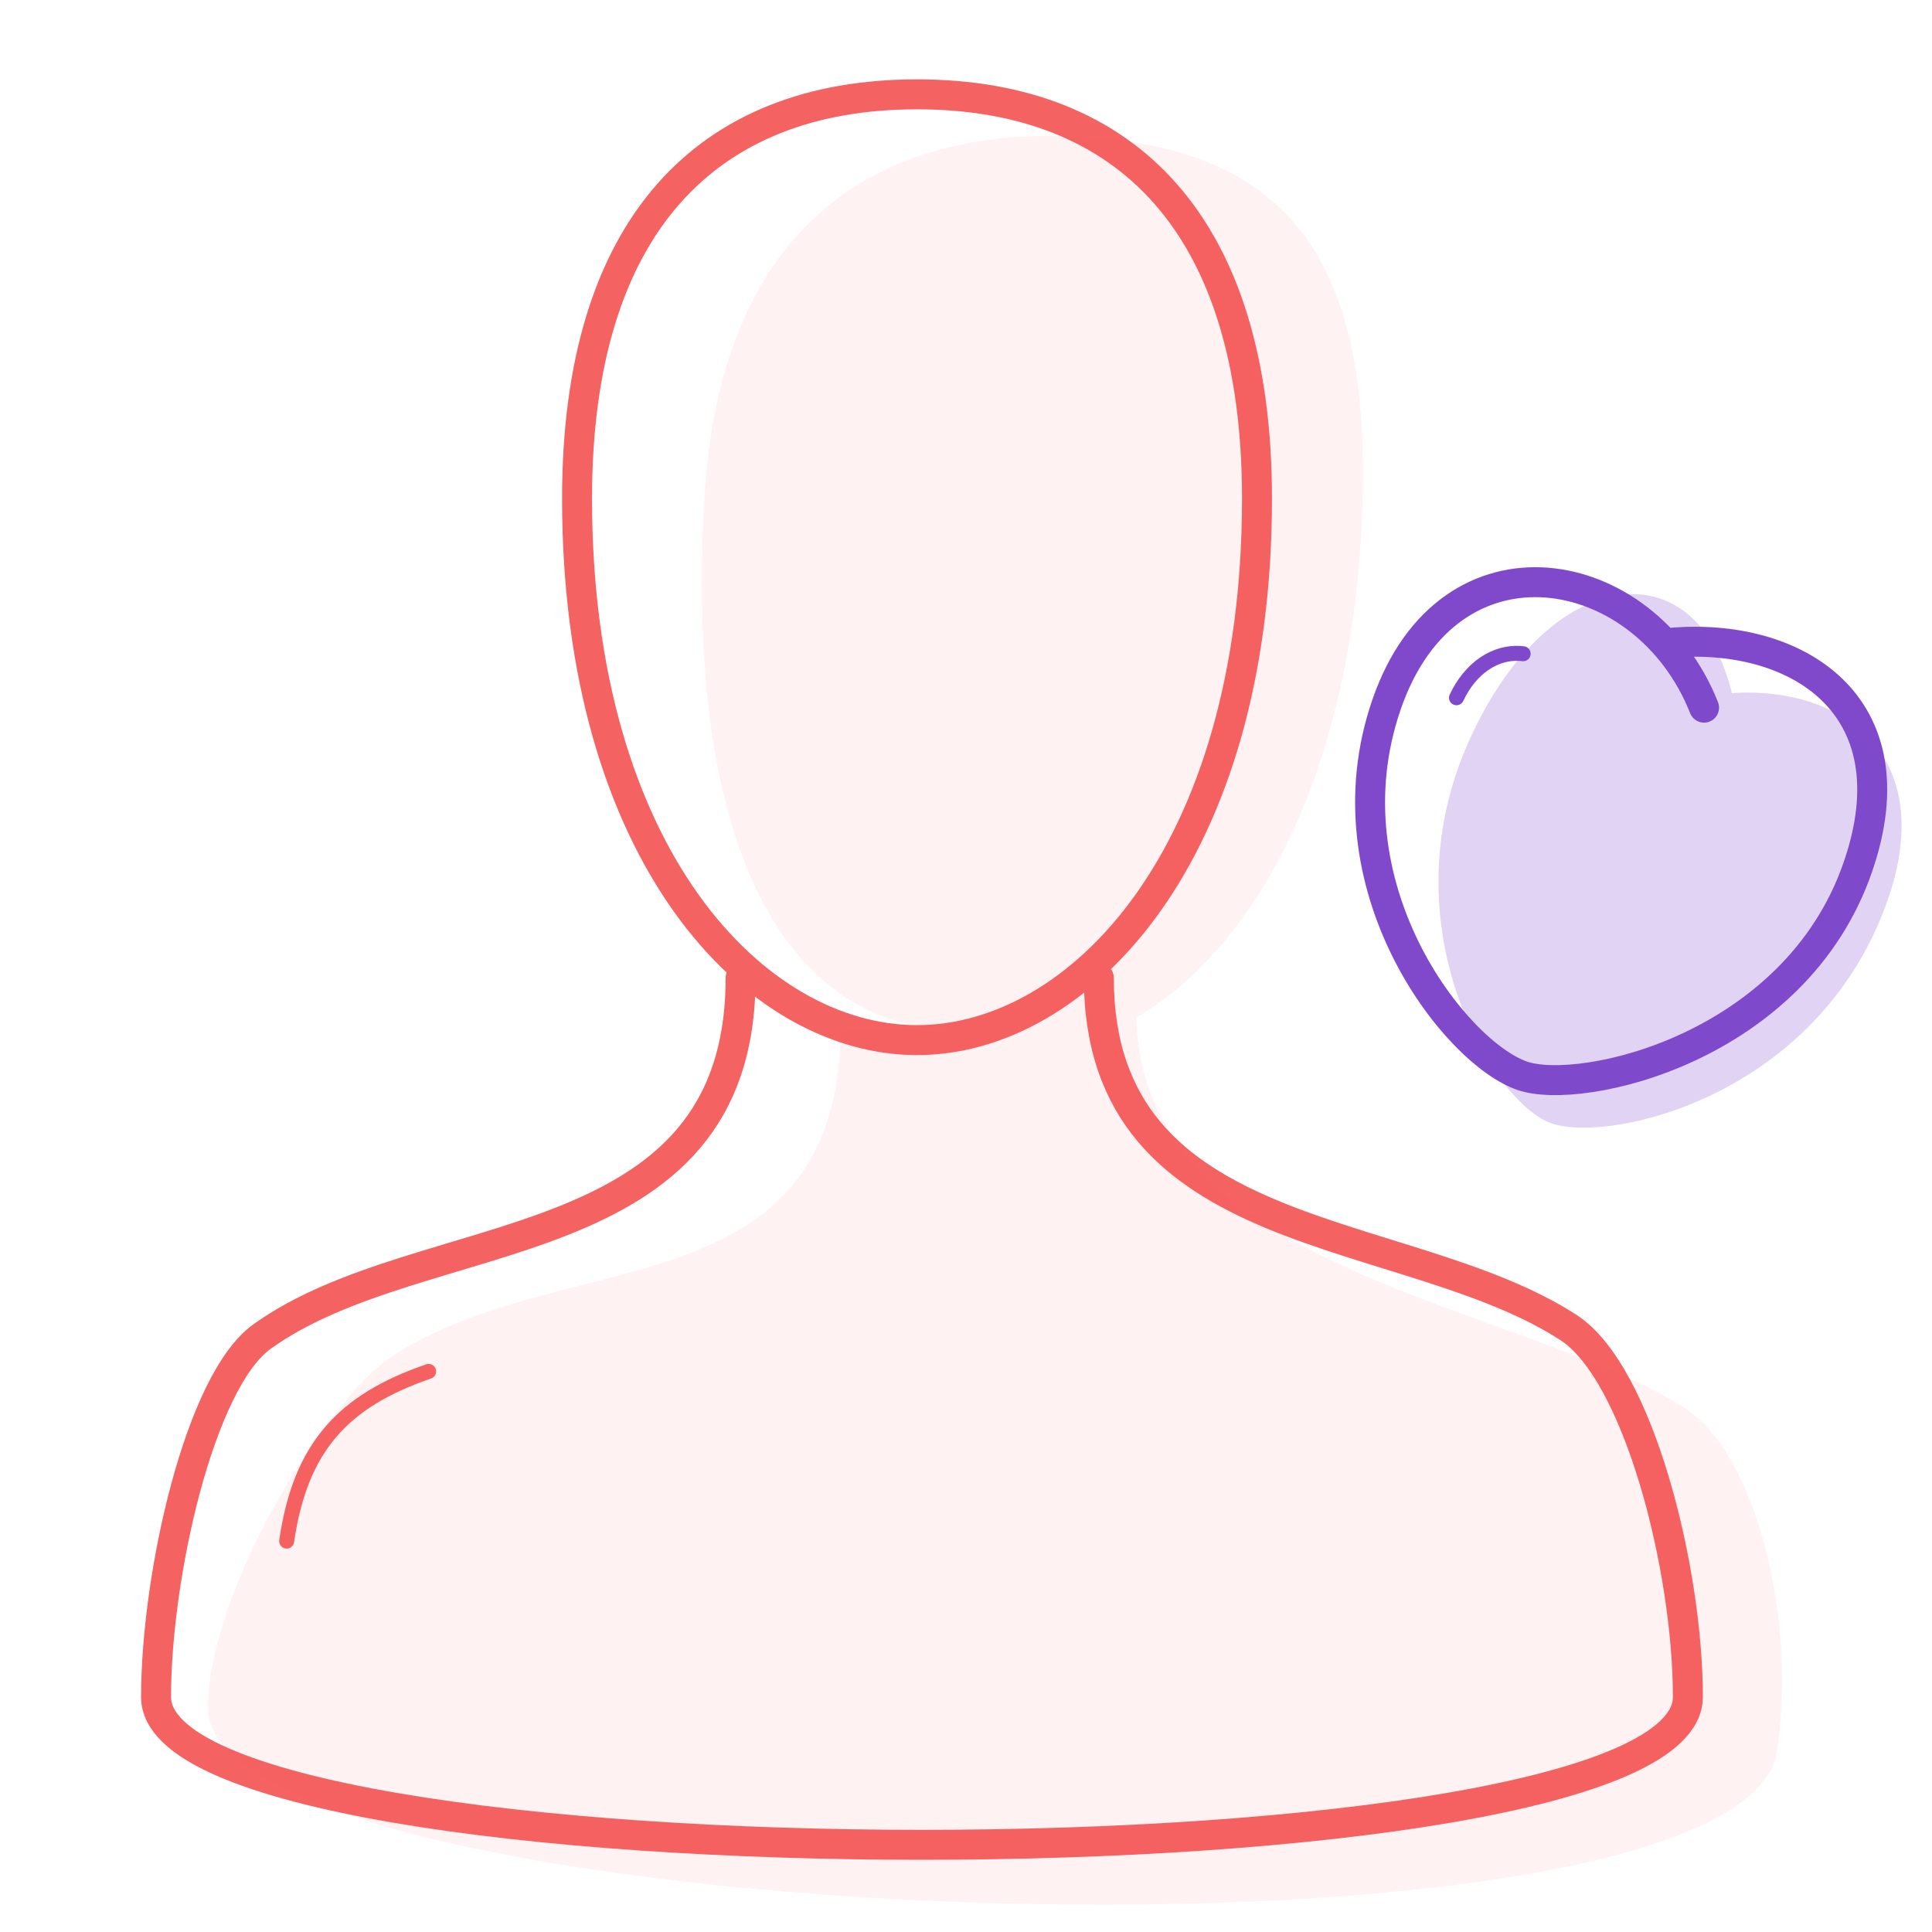 <svg xmlns="http://www.w3.org/2000/svg" fill="none" viewBox="0 0 129 129"><path stroke="#F56262" stroke-width=".001" d="M43.488 13.8h.001"/><path stroke="#F56262" stroke-linecap="round" stroke-miterlimit="10" stroke-width="2" d="M73.37 65.29c0 18.09 20.43 16.27 31.36 23.35 4.65 3.01 7.97 16.029 7.97 24.669 0 13.16-102.28 13.16-102.28 0 0-8.08 2.9-21.07 7.08-24.07 10.79-7.75 31.95-4.79 31.95-23.95m11.78 4.16c10.81 0 22.7-12.31 22.7-36.16 0-18.2-8.65-26.99-22.7-26.99-14.05 0-22.7 8.79-22.7 26.99 0 23.85 11.89 36.16 22.7 36.16z"/><path stroke="#F56262" stroke-linecap="round" stroke-linejoin="round" d="M28.62 91.57c-5.73 1.97-8.56 5.05-9.48 11.329"/><path fill="#F56262" fill-opacity=".08" fill-rule="evenodd" d="M112.519 94.03c-11.16-7.08-36.28-8.99-36.65-26.09 4.35-2.54 8.24-7.17 10.98-13.64 2.15-5.07 3.6-11.27 4.03-18.49.34-5.8.02-10.63-1.12-14.51-2.24-7.6-7.63-11.58-17.4-12.16-14.75-.87-24.31 6.88-25.32 24.04-1.32 22.49 4.88 34.93 16.22 35.6 1.24.07-7.1.03-7.1.03-.35 18.84-18.45 14.27-29.88 21.69-4.43 2.87-12.25 15.479-12.4 23.429-.28 14.94 100.22 18.8 104.68 3.45 1.55-8.72-1.23-20.29-6.04-23.34v-.01z" clip-rule="evenodd"/><path stroke="#8049CC" stroke-linecap="round" stroke-linejoin="round" stroke-width="2" d="M113.78 47.25c-3.9-9.87-17.03-12.32-21.2-.21-4.17 12.1 4.55 23.24 9.06 24.79 3.95 1.36 18.24-1.84 22.41-13.94 3.76-10.89-4.19-15.74-12.6-14.96"/><path stroke="#8049CC" stroke-linecap="round" stroke-linejoin="round" d="M101.7 43.65c-1.87-.22-3.55 1.01-4.45 2.94"/><path fill="#8049CC" fill-opacity=".24" d="M115.64 46.28c-2.43-10.02-12.5-8.49-17.69 3.5-5.2 11.99 1.49 23.44 5.42 25.14 3.45 1.5 16.85-1.24 22.05-13.24 4.68-10.79-2.02-15.91-9.78-15.4"/></svg>